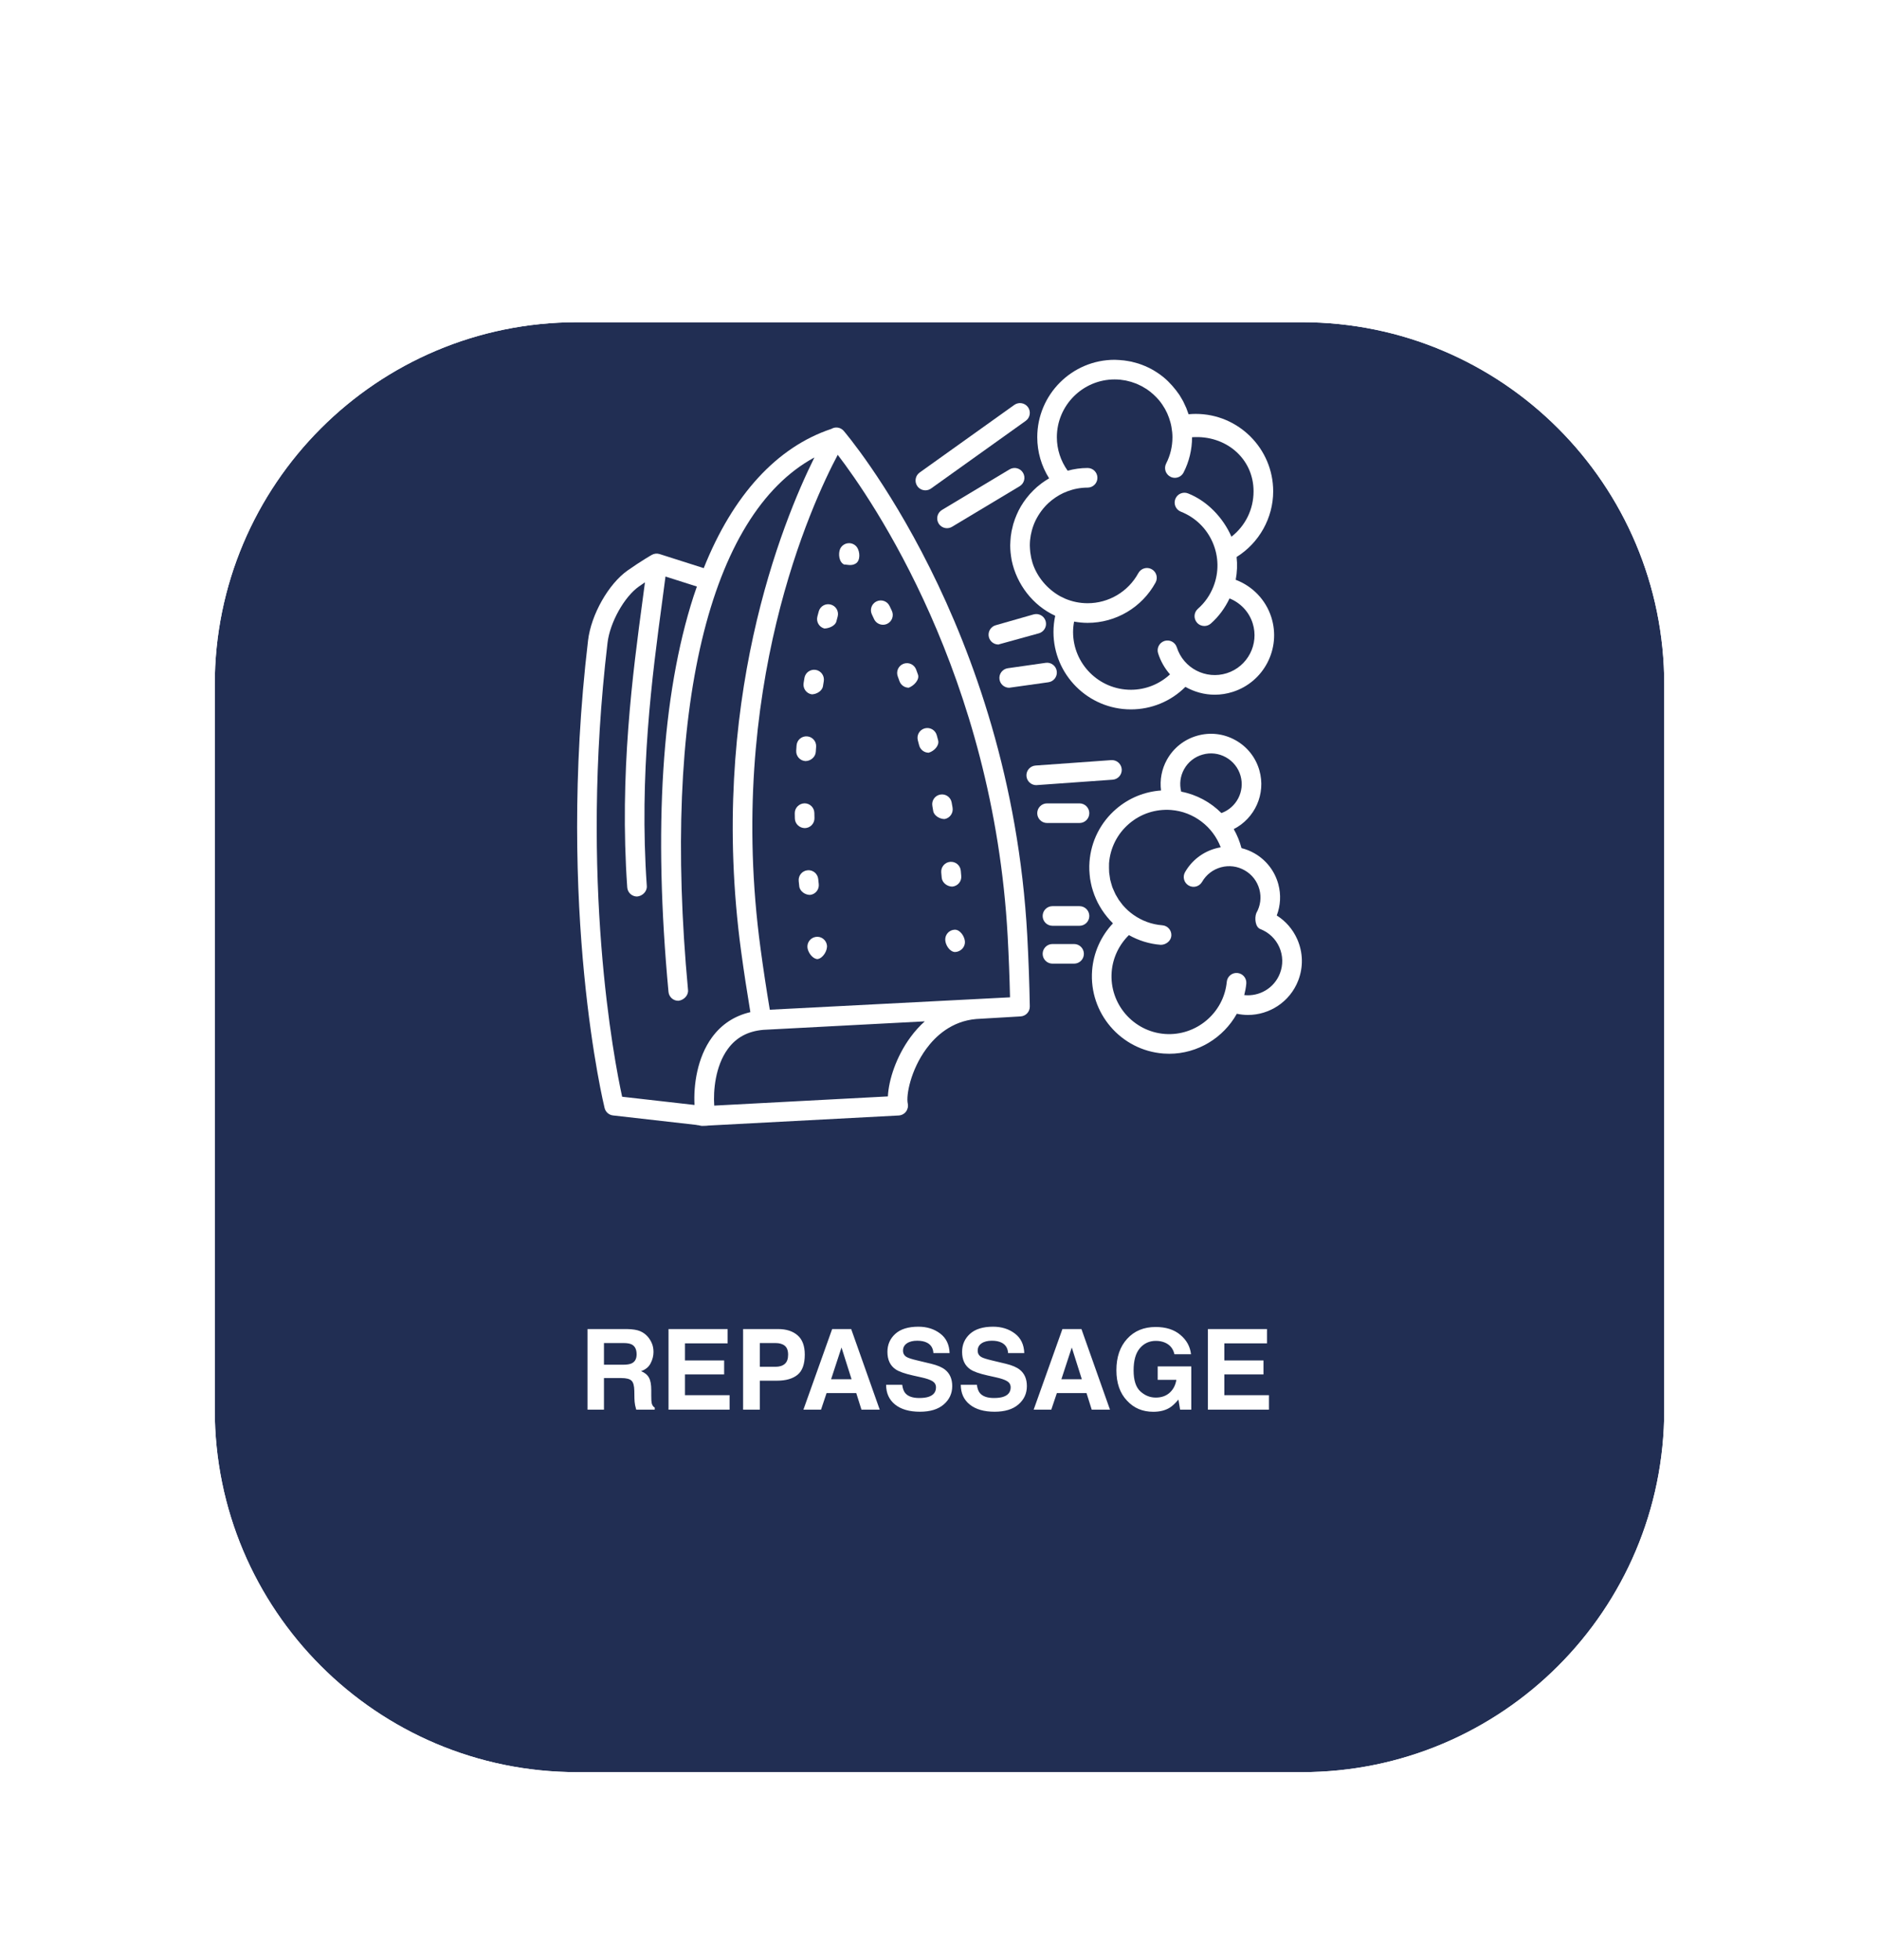 <svg width="70" height="73" viewBox="0 0 70 73" fill="none" xmlns="http://www.w3.org/2000/svg">
<g filter="url(#filter0_ddd_556_2315)">
<path d="M8 21.5C8 14.044 14.044 8 21.5 8H48.5C55.956 8 62 14.044 62 21.5V48.5C62 55.956 55.956 62 48.5 62H21.5C14.044 62 8 55.956 8 48.5V21.5Z" fill="#212E53"/>
<path d="M21.5 6.697C13.324 6.697 6.697 13.324 6.697 21.5V48.5C6.697 56.676 13.324 63.303 21.5 63.303H48.5C56.676 63.303 63.303 56.676 63.303 48.5V21.5C63.303 13.324 56.676 6.697 48.5 6.697H21.5Z" stroke="white" stroke-width="2.607"/>
</g>
<path d="M28.678 37.605C28.552 36.855 28.436 36.089 28.333 35.325C27.03 25.674 30.254 18.736 31.209 16.939C32.479 18.596 37.011 25.152 37.54 34.881C37.581 35.639 37.61 36.398 37.627 37.143L28.678 37.605ZM33.921 38.625C33.388 39.35 33.107 40.218 33.077 40.834L26.608 41.176C26.569 40.623 26.647 39.702 27.116 39.064C27.43 38.636 27.862 38.404 28.438 38.354C28.45 38.353 28.426 38.356 28.438 38.354L34.451 38.038C34.261 38.209 34.083 38.404 33.921 38.625ZM25.873 41.152L23.177 40.846C22.884 39.505 21.583 32.81 22.633 23.939C22.721 23.186 23.257 22.226 23.802 21.843C23.881 21.788 23.956 21.736 24.027 21.688C24.001 21.89 23.973 22.097 23.944 22.313C23.575 25.056 23.07 28.812 23.367 33.049C23.381 33.241 23.541 33.389 23.732 33.389C23.74 33.389 23.723 33.389 23.732 33.389C23.933 33.374 24.111 33.199 24.096 32.998C23.804 28.836 24.303 25.122 24.668 22.41C24.712 22.079 24.753 21.77 24.792 21.472L25.962 21.844C25.92 21.964 25.878 22.083 25.838 22.206C24.65 25.889 24.336 30.846 24.904 36.941C24.922 37.13 25.081 37.272 25.268 37.272C25.279 37.272 25.256 37.273 25.268 37.272C25.468 37.254 25.651 37.074 25.632 36.873C24.66 26.443 26.413 19.163 30.34 17.037C29.151 19.432 26.368 26.232 27.609 35.423C27.712 36.185 27.829 36.946 27.954 37.695C27.365 37.833 26.885 38.144 26.527 38.631C25.97 39.39 25.833 40.428 25.873 41.152ZM31.432 16.048C31.356 15.96 31.243 15.914 31.128 15.923C31.073 15.928 31.021 15.945 30.975 15.972C30.969 15.973 30.981 15.97 30.975 15.972C28.947 16.645 27.304 18.433 26.217 21.159L24.573 20.635C24.476 20.604 24.37 20.615 24.281 20.666C24.265 20.675 23.88 20.895 23.382 21.245C22.669 21.747 22.02 22.892 21.907 23.853C20.72 33.888 22.506 41.195 22.524 41.268C22.561 41.416 22.686 41.525 22.837 41.542L25.969 41.898C26.016 41.92 25.915 41.898 25.969 41.898C25.976 41.898 26.134 41.933 26.141 41.932C26.154 41.934 26.127 41.932 26.141 41.932C26.172 41.932 26.355 41.928 26.385 41.919L33.48 41.544C33.587 41.538 33.686 41.486 33.751 41.401C33.816 41.315 33.84 41.206 33.818 41.101C33.75 40.797 33.925 39.853 34.51 39.057C34.848 38.597 35.444 38.031 36.366 37.951C36.392 37.948 36.342 37.958 36.366 37.951L38.018 37.854C38.215 37.844 38.368 37.68 38.364 37.483C38.349 36.617 38.317 35.728 38.269 34.841C37.642 23.308 31.494 16.119 31.432 16.048Z" fill="white"/>
<path d="M35.565 34.625C35.364 34.632 35.206 34.802 35.214 35.004C35.221 35.201 35.387 35.456 35.583 35.456C35.587 35.456 35.578 35.456 35.583 35.456C35.784 35.448 35.955 35.279 35.948 35.077C35.94 34.876 35.765 34.616 35.565 34.625Z" fill="white"/>
<path d="M34.198 25.124L34.131 24.939C34.062 24.749 33.853 24.651 33.663 24.72C33.473 24.789 33.375 24.999 33.444 25.188L33.509 25.369C33.563 25.519 33.703 25.612 33.853 25.612C33.894 25.612 33.813 25.627 33.853 25.612C34.043 25.544 34.265 25.314 34.198 25.124Z" fill="white"/>
<path d="M35.477 33.02C35.678 33.002 35.828 32.826 35.81 32.625L35.793 32.428C35.775 32.227 35.597 32.08 35.396 32.098C35.195 32.116 35.047 32.294 35.065 32.495L35.082 32.687C35.099 32.877 35.289 33.02 35.477 33.02C35.467 33.021 35.488 33.02 35.477 33.02Z" fill="white"/>
<path d="M34.95 27.576L34.899 27.385C34.847 27.19 34.648 27.074 34.452 27.126C34.257 27.178 34.141 27.378 34.193 27.573L34.242 27.759C34.285 27.924 34.433 28.033 34.596 28.033C34.626 28.033 34.565 28.041 34.596 28.033C34.791 27.982 35 27.771 34.95 27.576Z" fill="white"/>
<path d="M33.14 22.569C33.053 22.387 32.835 22.311 32.653 22.398C32.471 22.485 32.394 22.703 32.482 22.885L32.563 23.058C32.625 23.19 32.757 23.268 32.894 23.268C32.946 23.268 32.999 23.257 33.049 23.234C33.231 23.148 33.31 22.931 33.225 22.748L33.14 22.569Z" fill="white"/>
<path d="M35.188 30.504C35.386 30.47 35.52 30.281 35.487 30.082L35.453 29.888C35.418 29.689 35.229 29.556 35.029 29.592C34.831 29.627 34.698 29.817 34.734 30.015L34.766 30.205C34.797 30.383 35.013 30.504 35.188 30.504C35.167 30.507 35.208 30.504 35.188 30.504Z" fill="white"/>
<path d="M31.93 20.387C31.856 20.279 31.729 20.219 31.599 20.231C31.469 20.242 31.355 20.322 31.299 20.44C31.219 20.625 31.259 20.941 31.444 21.021C31.491 21.042 31.395 21.021 31.444 21.021C31.471 21.021 31.642 21.048 31.668 21.043C31.743 21.045 31.819 21.027 31.886 20.983C32.055 20.873 32.041 20.555 31.93 20.387Z" fill="white"/>
<path d="M30.949 22.516C30.753 22.463 30.553 22.578 30.501 22.773L30.451 22.96C30.399 23.155 30.515 23.355 30.71 23.407C30.742 23.415 30.679 23.407 30.71 23.407C30.872 23.407 31.114 23.311 31.157 23.147L31.206 22.964C31.259 22.769 31.144 22.568 30.949 22.516Z" fill="white"/>
<path d="M30.241 25.859C30.26 25.862 30.222 25.859 30.241 25.859C30.418 25.859 30.63 25.735 30.659 25.555L30.689 25.368C30.721 25.169 30.586 24.98 30.387 24.948C30.188 24.917 30 25.051 29.968 25.25L29.937 25.441C29.906 25.641 30.042 25.828 30.241 25.859Z" fill="white"/>
<path d="M30.004 28.345C30.012 28.345 29.996 28.345 30.004 28.345C30.195 28.345 30.379 28.197 30.391 28.003L30.404 27.814C30.419 27.613 30.267 27.438 30.066 27.424C29.864 27.41 29.689 27.561 29.675 27.762L29.662 27.957C29.65 28.159 29.803 28.332 30.004 28.345Z" fill="white"/>
<path d="M29.985 30.841C30.186 30.837 30.346 30.67 30.342 30.468L30.338 30.277C30.335 30.078 30.172 29.918 29.973 29.918C29.971 29.918 29.975 29.918 29.973 29.918C29.771 29.922 29.604 30.088 29.608 30.29L29.612 30.484C29.616 30.683 29.786 30.841 29.985 30.841C29.982 30.841 29.987 30.841 29.985 30.841Z" fill="white"/>
<path d="M30.177 33.329C30.377 33.308 30.523 33.129 30.502 32.928L30.482 32.739C30.462 32.538 30.282 32.389 30.082 32.412C29.881 32.432 29.735 32.611 29.755 32.812L29.775 33.005C29.795 33.193 29.992 33.329 30.177 33.329C30.164 33.331 30.19 33.329 30.177 33.329Z" fill="white"/>
<path d="M30.806 35.199C30.775 34.999 30.589 34.861 30.389 34.893C30.19 34.924 30.053 35.11 30.083 35.309C30.111 35.49 30.282 35.719 30.459 35.719C30.478 35.719 30.44 35.722 30.459 35.719C30.659 35.688 30.836 35.398 30.806 35.199Z" fill="white"/>
<path d="M46.7 18.298C46.7 18.969 46.396 19.583 45.876 19.989C45.866 19.963 45.887 20.015 45.876 19.989C45.569 19.283 44.976 18.659 44.259 18.376C44.072 18.302 43.86 18.394 43.786 18.582C43.712 18.77 43.804 18.982 43.991 19.056C44.526 19.267 44.947 19.674 45.176 20.201C45.405 20.729 45.415 21.314 45.204 21.849C45.077 22.17 44.883 22.448 44.626 22.674C44.474 22.807 44.459 23.038 44.593 23.19C44.665 23.272 44.766 23.314 44.867 23.314C44.953 23.314 45.039 23.284 45.108 23.223C45.402 22.964 45.637 22.642 45.805 22.287C46.211 22.45 46.531 22.784 46.666 23.21C46.914 23.989 46.482 24.825 45.703 25.072C44.924 25.319 44.088 24.888 43.841 24.109C43.779 23.916 43.574 23.81 43.382 23.871C43.19 23.933 43.083 24.138 43.144 24.33C43.239 24.629 43.393 24.894 43.587 25.116C43.192 25.482 42.676 25.689 42.13 25.689C40.942 25.689 39.976 24.724 39.976 23.537C39.976 23.407 39.99 23.278 40.014 23.15C40.178 23.179 40.345 23.197 40.518 23.197C41.573 23.197 42.543 22.621 43.05 21.694C43.146 21.517 43.081 21.295 42.904 21.199C42.727 21.101 42.505 21.167 42.408 21.344C42.03 22.036 41.306 22.466 40.518 22.466C40.224 22.466 39.943 22.406 39.688 22.299C39.677 22.295 39.698 22.303 39.688 22.299C39.635 22.276 39.552 22.237 39.502 22.21C39.494 22.206 39.509 22.214 39.502 22.21C39.022 21.945 38.63 21.489 38.463 20.957C38.462 20.951 38.465 20.962 38.463 20.957C38.446 20.901 38.427 20.828 38.415 20.77C38.411 20.753 38.418 20.787 38.415 20.77C38.405 20.721 38.388 20.62 38.382 20.571C38.379 20.552 38.383 20.589 38.382 20.571C38.375 20.504 38.365 20.381 38.365 20.313C38.365 20.247 38.369 20.183 38.374 20.118C38.377 20.094 38.371 20.142 38.374 20.118C38.379 20.081 38.394 19.97 38.4 19.933C38.406 19.902 38.393 19.963 38.4 19.933C38.406 19.908 38.431 19.791 38.438 19.766C38.474 19.63 38.522 19.498 38.584 19.373C38.586 19.368 38.582 19.377 38.584 19.373C38.703 19.135 38.87 18.907 39.067 18.727C39.071 18.724 39.063 18.73 39.067 18.727C39.225 18.584 39.416 18.453 39.614 18.361C39.615 18.361 39.613 18.362 39.614 18.361C39.663 18.339 39.715 18.317 39.766 18.298C40 18.21 40.253 18.16 40.518 18.16C40.72 18.16 40.883 17.996 40.883 17.795C40.883 17.593 40.72 17.429 40.518 17.429C40.26 17.429 40.012 17.466 39.774 17.53C39.514 17.166 39.372 16.732 39.372 16.284C39.372 15.097 40.338 14.131 41.525 14.131C41.595 14.131 41.665 14.135 41.733 14.141C41.755 14.143 41.712 14.139 41.733 14.141C41.78 14.147 41.891 14.162 41.937 14.171C41.961 14.176 41.914 14.166 41.937 14.171C41.981 14.181 42.094 14.208 42.137 14.221C42.159 14.227 42.116 14.213 42.137 14.221C42.182 14.235 42.29 14.272 42.333 14.289C42.351 14.297 42.315 14.281 42.333 14.289C42.38 14.31 42.48 14.355 42.526 14.379C42.538 14.386 42.513 14.372 42.526 14.379C42.579 14.408 42.668 14.46 42.719 14.493C42.723 14.496 42.715 14.491 42.719 14.493C42.889 14.609 43.053 14.755 43.184 14.913C43.187 14.917 43.181 14.909 43.184 14.913C43.221 14.959 43.266 15.018 43.299 15.067C43.312 15.084 43.288 15.048 43.299 15.067C43.322 15.101 43.378 15.191 43.399 15.227C43.415 15.255 43.384 15.198 43.399 15.227C43.412 15.253 43.47 15.366 43.483 15.392C43.5 15.431 43.468 15.353 43.483 15.392C43.489 15.409 43.544 15.543 43.55 15.561C43.568 15.609 43.537 15.511 43.55 15.561C43.553 15.568 43.601 15.722 43.603 15.73C43.618 15.787 43.632 15.845 43.642 15.905C43.642 15.905 43.642 15.904 43.642 15.905C43.664 16.027 43.678 16.155 43.678 16.284C43.678 16.629 43.599 16.959 43.443 17.264C43.351 17.443 43.422 17.663 43.602 17.755C43.655 17.783 43.712 17.796 43.768 17.796C43.9 17.796 44.029 17.723 44.093 17.597C44.3 17.194 44.409 16.739 44.409 16.284C44.409 16.24 44.411 16.327 44.409 16.284C45.654 16.195 46.7 17.064 46.7 18.298ZM44.279 15.428C44.265 15.383 44.295 15.472 44.279 15.428C44.267 15.394 44.207 15.227 44.193 15.194C44.179 15.159 44.209 15.228 44.193 15.194C44.171 15.146 44.102 14.994 44.078 14.947C44.065 14.922 44.092 14.972 44.078 14.947C44.045 14.889 43.969 14.756 43.932 14.7C43.923 14.687 43.942 14.714 43.932 14.7C43.779 14.476 43.568 14.233 43.36 14.061C43.358 14.06 43.362 14.063 43.36 14.061C43.294 14.006 43.218 13.95 43.147 13.901C43.14 13.897 43.153 13.905 43.147 13.901C43.074 13.852 42.98 13.793 42.903 13.751C42.901 13.75 42.905 13.752 42.903 13.751C42.745 13.666 42.573 13.592 42.4 13.537C42.38 13.53 42.421 13.543 42.4 13.537C42.337 13.518 42.212 13.484 42.147 13.469C42.12 13.463 42.175 13.475 42.147 13.469C42.085 13.458 41.939 13.431 41.876 13.424C41.849 13.42 41.903 13.426 41.876 13.424C41.787 13.415 41.616 13.4 41.525 13.4C39.935 13.4 38.642 14.694 38.642 16.284C38.642 16.828 38.796 17.358 39.084 17.814C39.074 17.82 39.094 17.808 39.084 17.814C38.997 17.866 38.883 17.94 38.802 18C38.786 18.013 38.819 17.988 38.802 18C38.76 18.033 38.669 18.104 38.629 18.139C38.619 18.148 38.638 18.131 38.629 18.139C38.547 18.212 38.442 18.315 38.369 18.397C38.364 18.403 38.374 18.391 38.369 18.397C38.33 18.441 38.276 18.505 38.24 18.552C38.237 18.555 38.242 18.548 38.24 18.552C38.166 18.647 38.091 18.758 38.029 18.863C38.029 18.864 38.03 18.861 38.029 18.863C38 18.914 37.97 18.969 37.943 19.022C37.938 19.032 37.948 19.012 37.943 19.022C37.9 19.11 37.847 19.231 37.813 19.324C37.804 19.347 37.821 19.3 37.813 19.324C37.798 19.367 37.759 19.479 37.747 19.523C37.734 19.567 37.757 19.479 37.747 19.523C37.737 19.564 37.694 19.737 37.686 19.779C37.673 19.846 37.663 19.912 37.655 19.98C37.652 20.005 37.657 19.954 37.655 19.98C37.648 20.064 37.634 20.227 37.634 20.313C37.634 20.402 37.64 20.491 37.648 20.578C37.65 20.601 37.645 20.556 37.648 20.578C37.656 20.653 37.675 20.794 37.689 20.867C37.691 20.879 37.686 20.854 37.689 20.867C37.873 21.758 38.475 22.549 39.311 22.933C39.268 23.132 39.246 23.334 39.246 23.537C39.246 25.126 40.539 26.42 42.13 26.42C42.899 26.42 43.623 26.118 44.161 25.581C44.491 25.768 44.867 25.873 45.255 25.873C45.477 25.873 45.702 25.839 45.924 25.768C47.087 25.399 47.732 24.152 47.362 22.989C47.156 22.338 46.661 21.83 46.035 21.593C46.088 21.312 46.1 21.026 46.068 20.744C46.91 20.219 47.431 19.288 47.431 18.298C47.431 16.708 46.137 15.415 44.547 15.415C44.458 15.415 44.369 15.419 44.279 15.428Z" fill="white"/>
<path d="M47.682 36.253C47.469 36.804 46.914 37.121 46.353 37.06C46.388 36.922 46.416 36.781 46.429 36.635C46.449 36.435 46.301 36.256 46.1 36.237C45.9 36.217 45.721 36.365 45.702 36.566C45.592 37.725 44.56 38.593 43.398 38.508C42.215 38.419 41.324 37.383 41.414 36.199C41.453 35.678 41.685 35.191 42.056 34.826C42.412 35.026 42.813 35.156 43.245 35.188C43.255 35.189 43.236 35.188 43.245 35.188C43.435 35.188 43.623 35.044 43.637 34.852C43.653 34.651 43.502 34.475 43.301 34.46C42.899 34.43 42.533 34.288 42.225 34.071C42.151 34.019 42.081 33.962 42.015 33.903C42.011 33.899 42.019 33.906 42.015 33.903C41.95 33.843 41.878 33.769 41.822 33.703C41.808 33.687 41.835 33.72 41.822 33.703C41.785 33.658 41.712 33.562 41.68 33.515C41.658 33.483 41.699 33.547 41.68 33.515C41.659 33.48 41.578 33.347 41.559 33.311C41.539 33.274 41.576 33.349 41.559 33.311C41.535 33.258 41.458 33.093 41.438 33.039C41.421 32.991 41.452 33.088 41.438 33.039C41.425 32.994 41.367 32.803 41.358 32.757C41.351 32.722 41.364 32.793 41.358 32.757C41.35 32.705 41.325 32.547 41.32 32.494C41.318 32.464 41.322 32.523 41.32 32.494C41.317 32.41 41.31 32.236 41.316 32.151C41.36 31.577 41.624 31.055 42.06 30.68C42.496 30.305 43.053 30.124 43.626 30.166C44.465 30.23 45.185 30.785 45.476 31.556C45.417 31.567 45.357 31.579 45.298 31.595C44.809 31.727 44.4 32.042 44.148 32.48C44.047 32.655 44.108 32.879 44.282 32.979C44.457 33.08 44.68 33.02 44.781 32.845C44.936 32.575 45.187 32.382 45.488 32.3C45.789 32.219 46.103 32.26 46.373 32.416C46.643 32.571 46.836 32.822 46.917 33.122C46.998 33.423 46.957 33.737 46.802 34.007C46.73 34.195 46.764 34.529 46.952 34.601C47.27 34.725 47.522 34.964 47.66 35.276C47.797 35.588 47.805 35.935 47.682 36.253ZM44.112 28.648C44.261 28.38 44.505 28.187 44.799 28.104C45.093 28.019 45.403 28.055 45.67 28.204C45.937 28.353 46.131 28.597 46.215 28.892C46.38 29.473 46.063 30.079 45.502 30.281C45.1 29.877 44.58 29.594 44.004 29.483C43.933 29.2 43.969 28.905 44.112 28.648ZM47.564 34.095C47.705 33.725 47.728 33.322 47.623 32.932C47.491 32.443 47.176 32.035 46.737 31.782C46.582 31.693 46.418 31.628 46.25 31.586C46.184 31.335 46.087 31.097 45.961 30.878C46.746 30.48 47.167 29.569 46.917 28.691C46.78 28.209 46.463 27.809 46.025 27.566C45.587 27.322 45.081 27.263 44.599 27.401C44.117 27.538 43.717 27.855 43.473 28.293C43.276 28.647 43.203 29.046 43.253 29.44C42.641 29.483 42.059 29.718 41.584 30.126C41 30.628 40.646 31.327 40.588 32.096C40.58 32.201 40.578 32.305 40.582 32.408C40.582 32.425 40.581 32.392 40.582 32.408C40.586 32.498 40.598 32.635 40.61 32.723C40.612 32.735 40.608 32.711 40.61 32.723C40.625 32.816 40.65 32.943 40.673 33.033C40.676 33.041 40.671 33.025 40.673 33.033C40.699 33.127 40.735 33.242 40.77 33.333C40.772 33.339 40.767 33.327 40.77 33.333C40.806 33.425 40.852 33.532 40.897 33.62C40.9 33.624 40.894 33.615 40.897 33.62C40.943 33.709 41.001 33.809 41.056 33.893C41.058 33.896 41.054 33.889 41.056 33.893C41.172 34.068 41.311 34.241 41.462 34.388C41.013 34.865 40.735 35.485 40.685 36.144C40.566 37.729 41.758 39.117 43.343 39.237C43.416 39.242 43.487 39.245 43.559 39.245C44.622 39.245 45.578 38.648 46.077 37.755C46.214 37.784 46.352 37.8 46.489 37.8C47.294 37.8 48.056 37.312 48.364 36.517C48.557 36.017 48.544 35.472 48.328 34.981C48.164 34.611 47.899 34.306 47.564 34.095Z" fill="white"/>
<path d="M38.297 15.165C38.179 15.001 37.951 14.963 37.787 15.08L34.261 17.598C34.097 17.715 34.059 17.944 34.176 18.108C34.248 18.207 34.36 18.261 34.474 18.261C34.547 18.261 34.622 18.239 34.686 18.193L38.212 15.674C38.376 15.557 38.414 15.329 38.297 15.165Z" fill="white"/>
<path d="M35.28 19.671C35.344 19.671 35.408 19.654 35.468 19.619L37.986 18.108C38.159 18.004 38.215 17.78 38.111 17.607C38.007 17.433 37.783 17.377 37.61 17.481L35.092 18.992C34.919 19.096 34.863 19.321 34.966 19.494C35.035 19.608 35.156 19.671 35.28 19.671Z" fill="white"/>
<path d="M37.193 24.003C37.227 24.003 37.16 24.012 37.193 24.003L38.704 23.586C38.898 23.53 39.01 23.328 38.955 23.134C38.9 22.94 38.698 22.827 38.503 22.883L37.093 23.286C36.899 23.341 36.787 23.544 36.842 23.738C36.888 23.898 37.034 24.003 37.193 24.003Z" fill="white"/>
<path d="M37.596 25.614C37.613 25.614 37.578 25.617 37.596 25.614L39.058 25.409C39.258 25.381 39.397 25.196 39.368 24.996C39.34 24.796 39.154 24.656 38.955 24.686L37.545 24.887C37.345 24.916 37.206 25.101 37.235 25.301C37.261 25.483 37.417 25.614 37.596 25.614Z" fill="white"/>
<path d="M40.215 33.748H39.208C39.006 33.748 38.843 33.912 38.843 34.114C38.843 34.315 39.006 34.479 39.208 34.479H40.215C40.417 34.479 40.581 34.315 40.581 34.114C40.581 33.912 40.417 33.748 40.215 33.748Z" fill="white"/>
<path d="M40.215 29.92H39.007C38.805 29.92 38.641 30.084 38.641 30.286C38.641 30.487 38.805 30.651 39.007 30.651H40.215C40.417 30.651 40.581 30.487 40.581 30.286C40.581 30.084 40.417 29.92 40.215 29.92Z" fill="white"/>
<path d="M40.014 35.158H39.208C39.007 35.158 38.843 35.322 38.843 35.524C38.843 35.725 39.007 35.889 39.208 35.889H40.014C40.216 35.889 40.379 35.725 40.379 35.524C40.379 35.322 40.216 35.158 40.014 35.158Z" fill="white"/>
<path d="M41.789 28.648C41.774 28.446 41.599 28.296 41.398 28.309L38.578 28.511C38.377 28.525 38.225 28.7 38.239 28.901C38.253 29.094 38.414 29.241 38.603 29.241C38.612 29.241 38.594 29.241 38.603 29.241L41.45 29.038C41.652 29.024 41.803 28.849 41.789 28.648Z" fill="white"/>
<path d="M23.148 51.323H22.5V52.5H21.887V49.498H23.36C23.57 49.502 23.732 49.528 23.844 49.575C23.958 49.623 24.055 49.693 24.134 49.785C24.199 49.861 24.25 49.945 24.288 50.038C24.326 50.13 24.345 50.235 24.345 50.353C24.345 50.496 24.309 50.636 24.237 50.775C24.166 50.912 24.047 51.009 23.881 51.066C24.02 51.122 24.117 51.201 24.174 51.304C24.233 51.406 24.262 51.562 24.262 51.773V51.974C24.262 52.112 24.267 52.205 24.278 52.254C24.294 52.331 24.332 52.388 24.392 52.425V52.5H23.702C23.683 52.434 23.669 52.38 23.661 52.339C23.645 52.255 23.636 52.169 23.635 52.081L23.631 51.801C23.628 51.61 23.593 51.482 23.525 51.419C23.458 51.355 23.332 51.323 23.148 51.323ZM23.529 50.777C23.654 50.72 23.716 50.607 23.716 50.439C23.716 50.257 23.656 50.135 23.535 50.072C23.467 50.037 23.365 50.019 23.229 50.019H22.5V50.826H23.211C23.352 50.826 23.458 50.81 23.529 50.777ZM26.977 51.188H25.518V51.96H27.18V52.5H24.905V49.498H27.107V50.03H25.518V50.667H26.977V51.188ZM28.944 51.421H28.307V52.5H27.683V49.498H28.991C29.292 49.498 29.533 49.575 29.712 49.73C29.891 49.885 29.981 50.125 29.981 50.449C29.981 50.803 29.891 51.054 29.712 51.201C29.533 51.347 29.277 51.421 28.944 51.421ZM29.237 50.795C29.319 50.723 29.36 50.609 29.36 50.453C29.36 50.297 29.318 50.186 29.235 50.119C29.154 50.053 29.039 50.019 28.891 50.019H28.307V50.903H28.891C29.039 50.903 29.154 50.867 29.237 50.795ZM31.899 51.883H30.793L30.586 52.5H29.93L31.001 49.498H31.71L32.773 52.5H32.093L31.899 51.883ZM31.724 51.366L31.349 50.184L30.962 51.366H31.724ZM34.245 52.066C34.393 52.066 34.514 52.05 34.606 52.017C34.781 51.955 34.869 51.839 34.869 51.669C34.869 51.57 34.825 51.493 34.738 51.439C34.651 51.386 34.515 51.339 34.329 51.298L34.011 51.227C33.699 51.157 33.483 51.08 33.364 50.997C33.161 50.858 33.06 50.642 33.06 50.347C33.06 50.078 33.158 49.855 33.353 49.677C33.549 49.499 33.836 49.41 34.215 49.41C34.531 49.41 34.801 49.495 35.023 49.663C35.247 49.83 35.365 50.073 35.376 50.392H34.773C34.762 50.212 34.683 50.083 34.537 50.007C34.439 49.957 34.317 49.932 34.172 49.932C34.011 49.932 33.882 49.964 33.785 50.03C33.689 50.095 33.641 50.186 33.641 50.303C33.641 50.41 33.688 50.49 33.783 50.543C33.844 50.578 33.974 50.62 34.174 50.667L34.691 50.791C34.918 50.846 35.089 50.918 35.205 51.009C35.384 51.15 35.474 51.355 35.474 51.622C35.474 51.897 35.368 52.125 35.158 52.306C34.949 52.487 34.653 52.577 34.27 52.577C33.879 52.577 33.571 52.489 33.347 52.311C33.123 52.131 33.011 51.886 33.011 51.573H33.61C33.629 51.711 33.666 51.813 33.722 51.881C33.824 52.004 33.998 52.066 34.245 52.066ZM37.028 52.066C37.175 52.066 37.296 52.05 37.388 52.017C37.563 51.955 37.651 51.839 37.651 51.669C37.651 51.57 37.607 51.493 37.52 51.439C37.433 51.386 37.297 51.339 37.111 51.298L36.793 51.227C36.481 51.157 36.265 51.08 36.146 50.997C35.943 50.858 35.842 50.642 35.842 50.347C35.842 50.078 35.94 49.855 36.135 49.677C36.331 49.499 36.618 49.41 36.997 49.41C37.313 49.41 37.583 49.495 37.806 49.663C38.029 49.83 38.147 50.073 38.158 50.392H37.555C37.544 50.212 37.465 50.083 37.319 50.007C37.221 49.957 37.099 49.932 36.954 49.932C36.793 49.932 36.664 49.964 36.567 50.03C36.471 50.095 36.423 50.186 36.423 50.303C36.423 50.41 36.47 50.49 36.565 50.543C36.626 50.578 36.757 50.62 36.956 50.667L37.474 50.791C37.7 50.846 37.871 50.918 37.987 51.009C38.166 51.15 38.255 51.355 38.255 51.622C38.255 51.897 38.15 52.125 37.94 52.306C37.731 52.487 37.435 52.577 37.052 52.577C36.661 52.577 36.353 52.489 36.129 52.311C35.905 52.131 35.793 51.886 35.793 51.573H36.392C36.411 51.711 36.448 51.813 36.504 51.881C36.606 52.004 36.78 52.066 37.028 52.066ZM40.477 51.883H39.372L39.164 52.5H38.508L39.579 49.498H40.288L41.351 52.5H40.671L40.477 51.883ZM40.302 51.366L39.928 50.184L39.541 51.366H40.302ZM43.575 52.427C43.41 52.529 43.206 52.579 42.964 52.579C42.566 52.579 42.241 52.442 41.987 52.166C41.722 51.889 41.59 51.51 41.59 51.03C41.59 50.544 41.723 50.154 41.991 49.861C42.258 49.567 42.612 49.421 43.052 49.421C43.433 49.421 43.739 49.518 43.97 49.712C44.203 49.905 44.336 50.146 44.37 50.435H43.752C43.705 50.23 43.589 50.087 43.404 50.005C43.301 49.96 43.186 49.938 43.06 49.938C42.818 49.938 42.619 50.03 42.463 50.213C42.308 50.395 42.231 50.669 42.231 51.036C42.231 51.405 42.315 51.666 42.484 51.82C42.652 51.973 42.843 52.05 43.058 52.05C43.268 52.05 43.441 51.989 43.575 51.869C43.71 51.746 43.792 51.587 43.824 51.39H43.129V50.889H44.38V52.5H43.964L43.901 52.125C43.78 52.268 43.672 52.368 43.575 52.427ZM47.07 51.188H45.612V51.96H47.274V52.5H44.999V49.498H47.2V50.03H45.612V50.667H47.07V51.188Z" fill="white"/>
<defs>
<filter id="filter0_ddd_556_2315" x="0.394" y="0.393" width="69.213" height="72.214" filterUnits="userSpaceOnUse" color-interpolation-filters="sRGB">
<feFlood flood-opacity="0" result="BackgroundImageFix"/>
<feColorMatrix in="SourceAlpha" type="matrix" values="0 0 0 0 0 0 0 0 0 0 0 0 0 0 0 0 0 0 127 0" result="hardAlpha"/>
<feOffset dx="1" dy="1"/>
<feGaussianBlur stdDeviation="2"/>
<feComposite in2="hardAlpha" operator="out"/>
<feColorMatrix type="matrix" values="0 0 0 0 0 0 0 0 0 0 0 0 0 0 0 0 0 0 0.25 0"/>
<feBlend mode="normal" in2="BackgroundImageFix" result="effect1_dropShadow_556_2315"/>
<feColorMatrix in="SourceAlpha" type="matrix" values="0 0 0 0 0 0 0 0 0 0 0 0 0 0 0 0 0 0 127 0" result="hardAlpha"/>
<feOffset dx="-1" dy="-1"/>
<feGaussianBlur stdDeviation="2"/>
<feComposite in2="hardAlpha" operator="out"/>
<feColorMatrix type="matrix" values="0 0 0 0 0 0 0 0 0 0 0 0 0 0 0 0 0 0 0.25 0"/>
<feBlend mode="normal" in2="effect1_dropShadow_556_2315" result="effect2_dropShadow_556_2315"/>
<feColorMatrix in="SourceAlpha" type="matrix" values="0 0 0 0 0 0 0 0 0 0 0 0 0 0 0 0 0 0 127 0" result="hardAlpha"/>
<feOffset dy="4"/>
<feGaussianBlur stdDeviation="2"/>
<feComposite in2="hardAlpha" operator="out"/>
<feColorMatrix type="matrix" values="0 0 0 0 0 0 0 0 0 0 0 0 0 0 0 0 0 0 0.25 0"/>
<feBlend mode="normal" in2="effect2_dropShadow_556_2315" result="effect3_dropShadow_556_2315"/>
<feBlend mode="normal" in="SourceGraphic" in2="effect3_dropShadow_556_2315" result="shape"/>
</filter>
</defs>
</svg>
